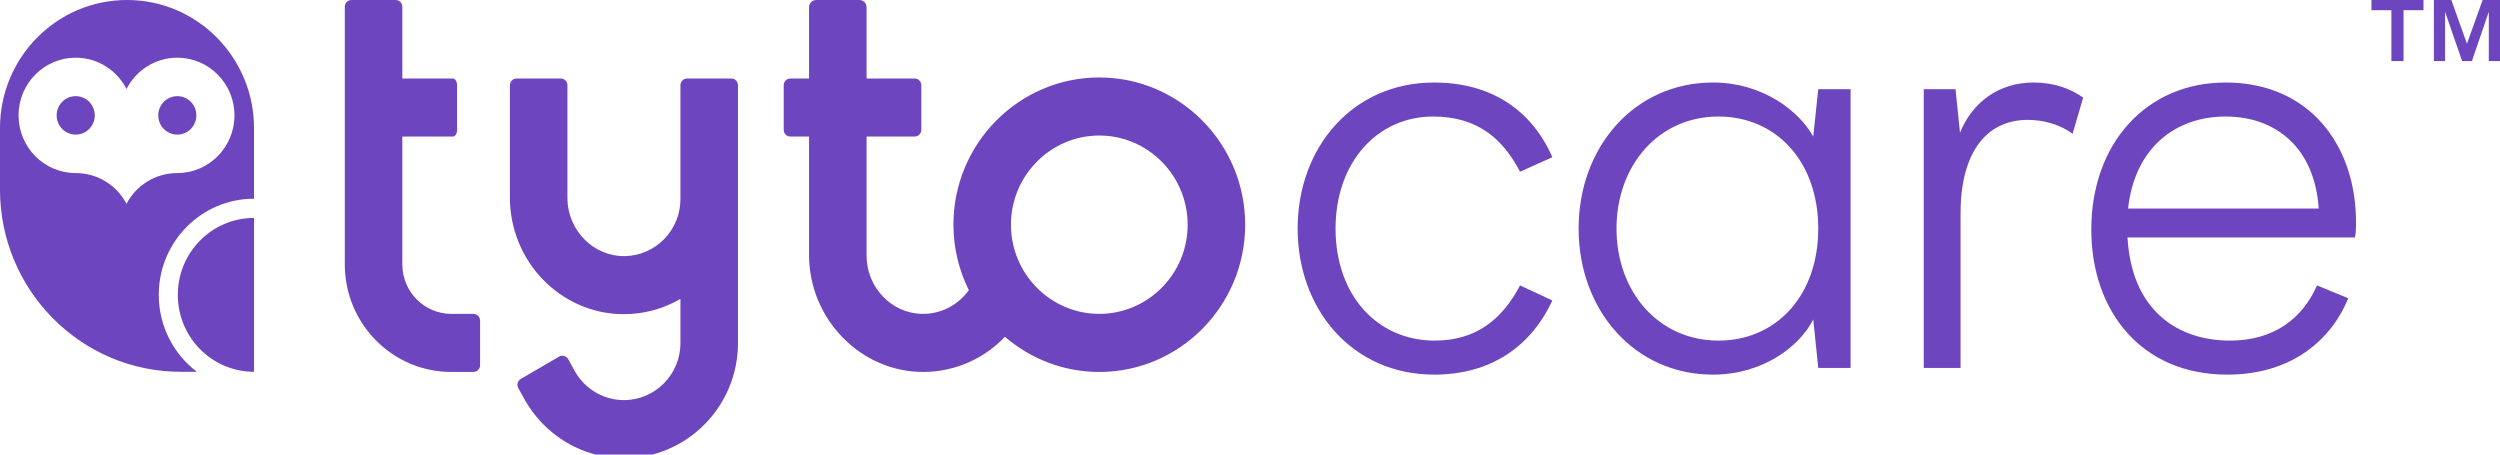 <?xml version="1.0" encoding="UTF-8"?>
<svg xmlns="http://www.w3.org/2000/svg" width="165" height="30" viewBox="0 0 165 30" fill="none">
  <path fill-rule="evenodd" clip-rule="evenodd" d="M163.854 -0L162.818 2.886L161.788 -0H160.635V4.032H161.375V0.778L162.5 4.032H163.145L164.261 0.778V4.032H165V-0H163.854ZM156.515 -0V0.673H157.832V4.032H158.634V0.673H159.951V-0H156.515Z" fill="#6C45BF"></path>
  <path fill-rule="evenodd" clip-rule="evenodd" d="M85.644 15.085C85.644 9.751 89.25 5.446 94.657 5.446C98.225 5.446 101.021 7.102 102.455 10.376L100.322 11.332C99.145 9.088 97.452 7.691 94.583 7.691C90.905 7.691 88.146 10.707 88.146 15.085C88.146 19.5 90.905 22.48 94.693 22.48C97.416 22.48 99.145 21.082 100.322 18.838L102.455 19.831C101.021 22.922 98.335 24.725 94.657 24.725C89.25 24.725 85.644 20.42 85.644 15.085Z" fill="#6C45BF"></path>
  <path fill-rule="evenodd" clip-rule="evenodd" d="M104.188 15.085C104.188 9.714 107.866 5.446 113.053 5.446C116.29 5.446 118.717 7.286 119.674 9.015L120.005 5.887H122.138V24.283H120.005L119.674 21.082C118.791 22.848 116.364 24.725 113.053 24.725C107.866 24.725 104.188 20.457 104.188 15.085ZM120.005 15.085C120.005 10.634 117.209 7.691 113.421 7.691C109.448 7.691 106.689 10.928 106.689 15.085C106.689 19.243 109.448 22.48 113.421 22.48C117.209 22.48 120.005 19.537 120.005 15.085Z" fill="#6C45BF"></path>
  <path fill-rule="evenodd" clip-rule="evenodd" d="M126.968 5.888H129.065L129.359 8.758C130.169 6.771 131.897 5.446 134.215 5.446C135.576 5.446 136.643 5.851 137.488 6.44L136.79 8.831C135.906 8.169 134.767 7.911 133.847 7.911C130.977 7.911 129.396 10.229 129.396 14.092V24.284H126.968V5.888Z" fill="#6C45BF"></path>
  <path fill-rule="evenodd" clip-rule="evenodd" d="M147.001 24.725C141.299 24.725 138.026 20.494 138.026 15.159C138.026 9.456 141.667 5.446 146.891 5.446C152.408 5.446 155.498 9.567 155.498 14.681C155.498 14.975 155.498 15.38 155.425 15.674H140.416C140.674 20.383 143.617 22.48 147.185 22.48C150.164 22.48 152.004 20.935 152.923 18.838L154.983 19.684C153.916 22.333 151.342 24.725 147.001 24.725ZM140.453 13.761H153.034C152.776 9.788 150.238 7.691 146.891 7.691C143.58 7.691 140.895 9.751 140.453 13.761Z" fill="#6C45BF"></path>
  <path fill-rule="evenodd" clip-rule="evenodd" d="M11.703 11.423C10.242 11.423 8.976 12.248 8.35 13.454C7.723 12.248 6.457 11.423 4.997 11.423C2.913 11.423 1.224 9.718 1.224 7.615C1.224 5.512 2.913 3.808 4.997 3.808C6.457 3.808 7.723 4.646 8.35 5.871C8.976 4.646 10.242 3.808 11.703 3.808C13.786 3.808 15.475 5.512 15.475 7.615C15.475 9.718 13.786 11.423 11.703 11.423ZM8.383 -0C3.753 -0 -0.001 3.788 -0.001 8.461V12.498C-0.001 19.147 5.341 24.538 11.929 24.538H12.993C11.466 23.381 10.478 21.537 10.478 19.461C10.478 15.956 13.293 13.115 16.765 13.115V8.461C16.765 3.788 13.012 -0 8.383 -0Z" fill="#6C45BF"></path>
  <path fill-rule="evenodd" clip-rule="evenodd" d="M11.736 19.461C11.736 22.265 13.988 24.538 16.766 24.538V14.384C13.988 14.384 11.736 16.658 11.736 19.461Z" fill="#6C45BF"></path>
  <path fill-rule="evenodd" clip-rule="evenodd" d="M11.703 6.346C11.008 6.346 10.445 6.914 10.445 7.615C10.445 8.316 11.008 8.884 11.703 8.884C12.397 8.884 12.96 8.316 12.96 7.615C12.96 6.914 12.397 6.346 11.703 6.346Z" fill="#6C45BF"></path>
  <path fill-rule="evenodd" clip-rule="evenodd" d="M4.996 6.346C4.302 6.346 3.739 6.914 3.739 7.615C3.739 8.316 4.302 8.884 4.996 8.884C5.691 8.884 6.254 8.316 6.254 7.615C6.254 6.914 5.691 6.346 4.996 6.346Z" fill="#6C45BF"></path>
  <path fill-rule="evenodd" clip-rule="evenodd" d="M72.553 5.113C67.245 5.113 62.926 9.472 62.926 14.831C62.926 16.383 63.298 17.846 63.942 19.15C63.256 20.108 62.139 20.731 60.878 20.716C58.824 20.691 57.194 18.95 57.194 16.875V9.013H60.365C60.609 9.013 60.807 8.814 60.807 8.566V5.627C60.807 5.381 60.609 5.181 60.365 5.181H57.194V0.484C57.194 0.216 56.98 -0 56.715 -0H53.876C53.612 -0 53.397 0.216 53.397 0.484V5.181H52.167C51.923 5.181 51.725 5.381 51.725 5.627V8.566C51.725 8.814 51.923 9.013 52.167 9.013H53.397V16.833C53.397 21.048 56.814 24.585 60.989 24.548C63.083 24.531 64.972 23.643 66.327 22.229C68.007 23.673 70.18 24.549 72.553 24.549C77.862 24.549 82.181 20.189 82.181 14.831C82.181 9.472 77.862 5.113 72.553 5.113ZM72.553 20.716C69.339 20.716 66.723 18.076 66.723 14.831C66.723 11.586 69.339 8.945 72.553 8.945C75.769 8.945 78.385 11.586 78.385 14.831C78.385 18.076 75.769 20.716 72.553 20.716Z" fill="#6C45BF"></path>
  <path fill-rule="evenodd" clip-rule="evenodd" d="M48.706 5.628C48.706 5.381 48.508 5.181 48.263 5.181H45.352C45.108 5.181 44.909 5.381 44.909 5.628V13.139C44.909 15.193 43.271 16.867 41.245 16.903C39.158 16.939 37.45 15.179 37.45 13.072V5.628C37.45 5.381 37.252 5.181 37.008 5.181H34.096C33.852 5.181 33.654 5.381 33.654 5.628V13.042C33.654 17.225 36.963 20.695 41.106 20.735C42.491 20.749 43.788 20.376 44.909 19.727V22.643C44.909 24.718 43.236 26.407 41.18 26.407C39.796 26.407 38.586 25.641 37.943 24.507L37.5 23.703C37.377 23.489 37.107 23.416 36.895 23.539L34.374 25.008C34.162 25.132 34.089 25.405 34.211 25.619L34.655 26.422C35.957 28.701 38.393 30.239 41.18 30.239C45.33 30.239 48.706 26.831 48.706 22.643V5.628Z" fill="#6C45BF"></path>
  <path fill-rule="evenodd" clip-rule="evenodd" d="M31.244 20.716H29.788C28.002 20.716 26.554 19.255 26.554 17.452V9.013H29.891C30.043 9.013 30.167 8.813 30.167 8.567V5.628C30.167 5.381 30.043 5.181 29.891 5.181H26.554V0.447C26.554 0.2 26.356 -7.41583e-06 26.111 -7.41583e-06H23.2C22.956 -7.41583e-06 22.757 0.2 22.757 0.447V17.452C22.757 21.372 25.905 24.549 29.788 24.549H31.244C31.488 24.549 31.686 24.349 31.686 24.102V21.164C31.686 20.916 31.488 20.716 31.244 20.716Z" fill="#6C45BF"></path>
</svg>
